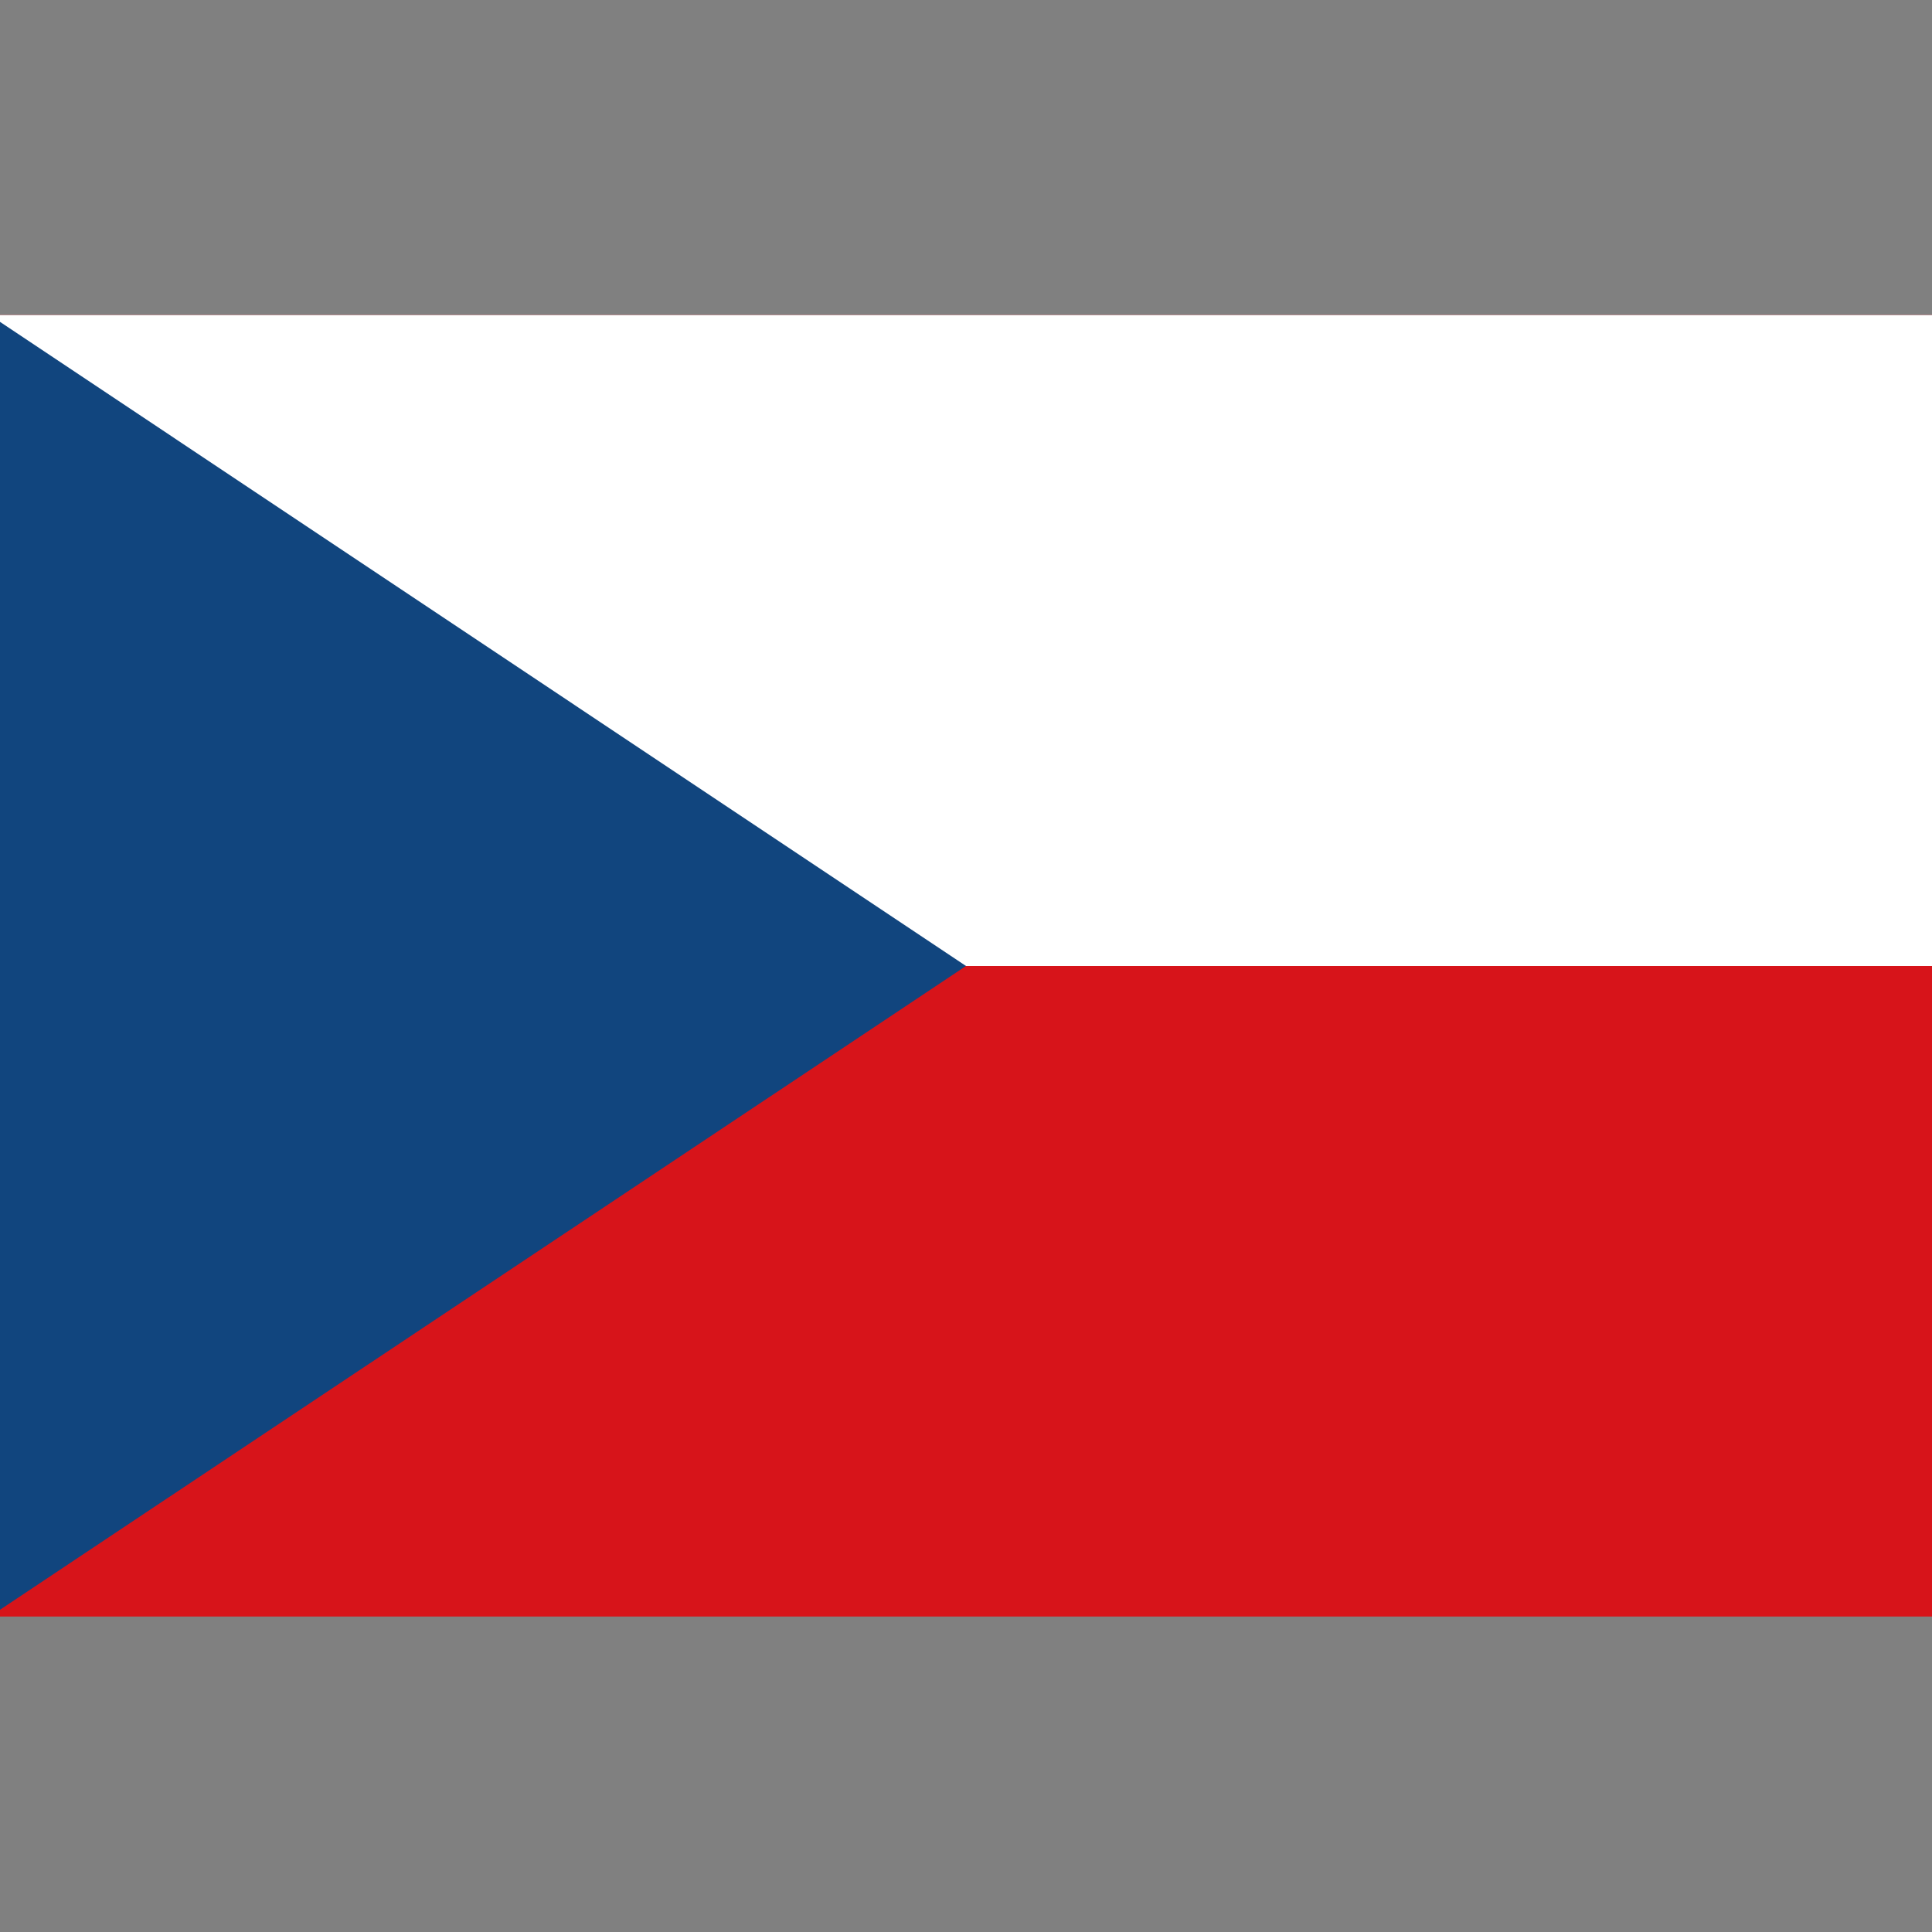 <?xml version="1.0" encoding="utf-8"?>
<!-- Generator: Adobe Illustrator 25.2.1, SVG Export Plug-In . SVG Version: 6.00 Build 0)  -->
<svg version="1.1" id="Layer_1" xmlns="http://www.w3.org/2000/svg" xmlns:xlink="http://www.w3.org/1999/xlink" x="0px" y="0px"
	 viewBox="0 0 512 512" style="enable-background:new 0 0 512 512;" xml:space="preserve">
<rect x="0" y="0" width="512" height="512" fill="#808080" stroke="none"/>
<style type="text/css">
	.st0{fill:#D7141A;}
	.st1{fill:#FFFFFF;}
	.st2{fill:#11457E;}
</style>
<rect x="-2.7" y="83.5" class="st0" width="517.4" height="344.9"/>
<rect x="-2.7" y="83.5" class="st1" width="517.4" height="172.5"/>
<path class="st2" d="M256,256L-2.7,83.5v344.9L256,256z"/>
</svg>
